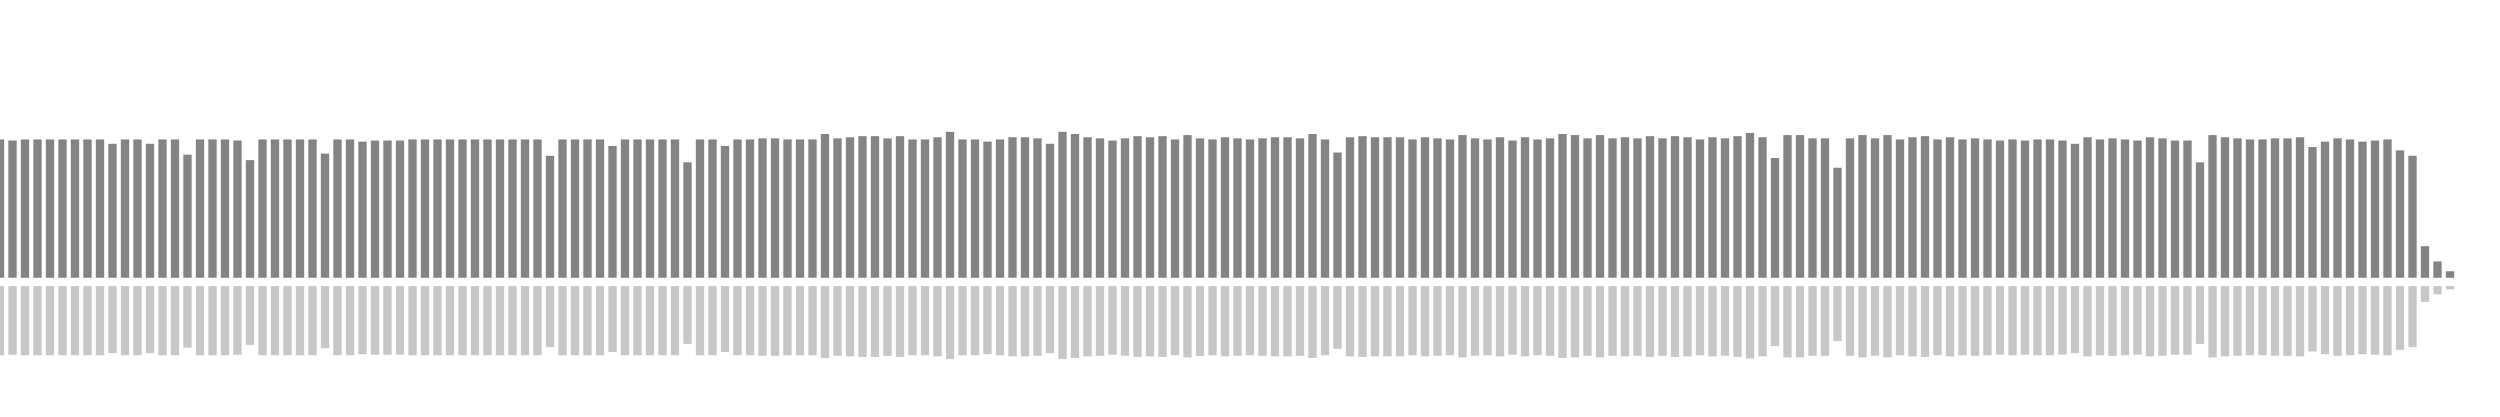 <?xml version="1.0" encoding="UTF-8"?>
<svg version="1.1" width="600" height="100" xmlns="http://www.w3.org/2000/svg">
  <line x1="0" y1="66.667" x2="0" y2="33.464" stroke="#848484" stroke-width="2"/>
  <line x1="0" y1="68.667" x2="0" y2="85.268" stroke="#c7c7c7" stroke-width="2"/>
  <line x1="3" y1="66.667" x2="3" y2="33.725" stroke="#848484" stroke-width="2"/>
  <line x1="3" y1="68.667" x2="3" y2="85.137" stroke="#c7c7c7" stroke-width="2"/>
  <line x1="6" y1="66.667" x2="6" y2="33.464" stroke="#848484" stroke-width="2"/>
  <line x1="6" y1="68.667" x2="6" y2="85.268" stroke="#c7c7c7" stroke-width="2"/>
  <line x1="9" y1="66.667" x2="9" y2="33.464" stroke="#848484" stroke-width="2"/>
  <line x1="9" y1="68.667" x2="9" y2="85.268" stroke="#c7c7c7" stroke-width="2"/>
  <line x1="12" y1="66.667" x2="12" y2="33.464" stroke="#848484" stroke-width="2"/>
  <line x1="12" y1="68.667" x2="12" y2="85.268" stroke="#c7c7c7" stroke-width="2"/>
  <line x1="15" y1="66.667" x2="15" y2="33.464" stroke="#848484" stroke-width="2"/>
  <line x1="15" y1="68.667" x2="15" y2="85.268" stroke="#c7c7c7" stroke-width="2"/>
  <line x1="18" y1="66.667" x2="18" y2="33.464" stroke="#848484" stroke-width="2"/>
  <line x1="18" y1="68.667" x2="18" y2="85.268" stroke="#c7c7c7" stroke-width="2"/>
  <line x1="21" y1="66.667" x2="21" y2="33.464" stroke="#848484" stroke-width="2"/>
  <line x1="21" y1="68.667" x2="21" y2="85.268" stroke="#c7c7c7" stroke-width="2"/>
  <line x1="24" y1="66.667" x2="24" y2="33.464" stroke="#848484" stroke-width="2"/>
  <line x1="24" y1="68.667" x2="24" y2="85.268" stroke="#c7c7c7" stroke-width="2"/>
  <line x1="27" y1="66.667" x2="27" y2="34.51" stroke="#848484" stroke-width="2"/>
  <line x1="27" y1="68.667" x2="27" y2="84.745" stroke="#c7c7c7" stroke-width="2"/>
  <line x1="30" y1="66.667" x2="30" y2="33.464" stroke="#848484" stroke-width="2"/>
  <line x1="30" y1="68.667" x2="30" y2="85.268" stroke="#c7c7c7" stroke-width="2"/>
  <line x1="33" y1="66.667" x2="33" y2="33.464" stroke="#848484" stroke-width="2"/>
  <line x1="33" y1="68.667" x2="33" y2="85.268" stroke="#c7c7c7" stroke-width="2"/>
  <line x1="36" y1="66.667" x2="36" y2="34.51" stroke="#848484" stroke-width="2"/>
  <line x1="36" y1="68.667" x2="36" y2="84.745" stroke="#c7c7c7" stroke-width="2"/>
  <line x1="39" y1="66.667" x2="39" y2="33.464" stroke="#848484" stroke-width="2"/>
  <line x1="39" y1="68.667" x2="39" y2="85.268" stroke="#c7c7c7" stroke-width="2"/>
  <line x1="42" y1="66.667" x2="42" y2="33.464" stroke="#848484" stroke-width="2"/>
  <line x1="42" y1="68.667" x2="42" y2="85.268" stroke="#c7c7c7" stroke-width="2"/>
  <line x1="45" y1="66.667" x2="45" y2="37.124" stroke="#848484" stroke-width="2"/>
  <line x1="45" y1="68.667" x2="45" y2="83.438" stroke="#c7c7c7" stroke-width="2"/>
  <line x1="48" y1="66.667" x2="48" y2="33.464" stroke="#848484" stroke-width="2"/>
  <line x1="48" y1="68.667" x2="48" y2="85.268" stroke="#c7c7c7" stroke-width="2"/>
  <line x1="51" y1="66.667" x2="51" y2="33.464" stroke="#848484" stroke-width="2"/>
  <line x1="51" y1="68.667" x2="51" y2="85.268" stroke="#c7c7c7" stroke-width="2"/>
  <line x1="54" y1="66.667" x2="54" y2="33.464" stroke="#848484" stroke-width="2"/>
  <line x1="54" y1="68.667" x2="54" y2="85.268" stroke="#c7c7c7" stroke-width="2"/>
  <line x1="57" y1="66.667" x2="57" y2="33.725" stroke="#848484" stroke-width="2"/>
  <line x1="57" y1="68.667" x2="57" y2="85.137" stroke="#c7c7c7" stroke-width="2"/>
  <line x1="60" y1="66.667" x2="60" y2="38.431" stroke="#848484" stroke-width="2"/>
  <line x1="60" y1="68.667" x2="60" y2="82.784" stroke="#c7c7c7" stroke-width="2"/>
  <line x1="63" y1="66.667" x2="63" y2="33.464" stroke="#848484" stroke-width="2"/>
  <line x1="63" y1="68.667" x2="63" y2="85.268" stroke="#c7c7c7" stroke-width="2"/>
  <line x1="66" y1="66.667" x2="66" y2="33.464" stroke="#848484" stroke-width="2"/>
  <line x1="66" y1="68.667" x2="66" y2="85.268" stroke="#c7c7c7" stroke-width="2"/>
  <line x1="69" y1="66.667" x2="69" y2="33.464" stroke="#848484" stroke-width="2"/>
  <line x1="69" y1="68.667" x2="69" y2="85.268" stroke="#c7c7c7" stroke-width="2"/>
  <line x1="72" y1="66.667" x2="72" y2="33.464" stroke="#848484" stroke-width="2"/>
  <line x1="72" y1="68.667" x2="72" y2="85.268" stroke="#c7c7c7" stroke-width="2"/>
  <line x1="75" y1="66.667" x2="75" y2="33.464" stroke="#848484" stroke-width="2"/>
  <line x1="75" y1="68.667" x2="75" y2="85.268" stroke="#c7c7c7" stroke-width="2"/>
  <line x1="78" y1="66.667" x2="78" y2="36.863" stroke="#848484" stroke-width="2"/>
  <line x1="78" y1="68.667" x2="78" y2="83.569" stroke="#c7c7c7" stroke-width="2"/>
  <line x1="81" y1="66.667" x2="81" y2="33.464" stroke="#848484" stroke-width="2"/>
  <line x1="81" y1="68.667" x2="81" y2="85.268" stroke="#c7c7c7" stroke-width="2"/>
  <line x1="84" y1="66.667" x2="84" y2="33.464" stroke="#848484" stroke-width="2"/>
  <line x1="84" y1="68.667" x2="84" y2="85.268" stroke="#c7c7c7" stroke-width="2"/>
  <line x1="87" y1="66.667" x2="87" y2="33.987" stroke="#848484" stroke-width="2"/>
  <line x1="87" y1="68.667" x2="87" y2="85.007" stroke="#c7c7c7" stroke-width="2"/>
  <line x1="90" y1="66.667" x2="90" y2="33.725" stroke="#848484" stroke-width="2"/>
  <line x1="90" y1="68.667" x2="90" y2="85.137" stroke="#c7c7c7" stroke-width="2"/>
  <line x1="93" y1="66.667" x2="93" y2="33.725" stroke="#848484" stroke-width="2"/>
  <line x1="93" y1="68.667" x2="93" y2="85.137" stroke="#c7c7c7" stroke-width="2"/>
  <line x1="96" y1="66.667" x2="96" y2="33.725" stroke="#848484" stroke-width="2"/>
  <line x1="96" y1="68.667" x2="96" y2="85.137" stroke="#c7c7c7" stroke-width="2"/>
  <line x1="99" y1="66.667" x2="99" y2="33.464" stroke="#848484" stroke-width="2"/>
  <line x1="99" y1="68.667" x2="99" y2="85.268" stroke="#c7c7c7" stroke-width="2"/>
  <line x1="102" y1="66.667" x2="102" y2="33.464" stroke="#848484" stroke-width="2"/>
  <line x1="102" y1="68.667" x2="102" y2="85.268" stroke="#c7c7c7" stroke-width="2"/>
  <line x1="105" y1="66.667" x2="105" y2="33.464" stroke="#848484" stroke-width="2"/>
  <line x1="105" y1="68.667" x2="105" y2="85.268" stroke="#c7c7c7" stroke-width="2"/>
  <line x1="108" y1="66.667" x2="108" y2="33.464" stroke="#848484" stroke-width="2"/>
  <line x1="108" y1="68.667" x2="108" y2="85.268" stroke="#c7c7c7" stroke-width="2"/>
  <line x1="111" y1="66.667" x2="111" y2="33.464" stroke="#848484" stroke-width="2"/>
  <line x1="111" y1="68.667" x2="111" y2="85.268" stroke="#c7c7c7" stroke-width="2"/>
  <line x1="114" y1="66.667" x2="114" y2="33.464" stroke="#848484" stroke-width="2"/>
  <line x1="114" y1="68.667" x2="114" y2="85.268" stroke="#c7c7c7" stroke-width="2"/>
  <line x1="117" y1="66.667" x2="117" y2="33.464" stroke="#848484" stroke-width="2"/>
  <line x1="117" y1="68.667" x2="117" y2="85.268" stroke="#c7c7c7" stroke-width="2"/>
  <line x1="120" y1="66.667" x2="120" y2="33.464" stroke="#848484" stroke-width="2"/>
  <line x1="120" y1="68.667" x2="120" y2="85.268" stroke="#c7c7c7" stroke-width="2"/>
  <line x1="123" y1="66.667" x2="123" y2="33.464" stroke="#848484" stroke-width="2"/>
  <line x1="123" y1="68.667" x2="123" y2="85.268" stroke="#c7c7c7" stroke-width="2"/>
  <line x1="126" y1="66.667" x2="126" y2="33.464" stroke="#848484" stroke-width="2"/>
  <line x1="126" y1="68.667" x2="126" y2="85.268" stroke="#c7c7c7" stroke-width="2"/>
  <line x1="129" y1="66.667" x2="129" y2="33.464" stroke="#848484" stroke-width="2"/>
  <line x1="129" y1="68.667" x2="129" y2="85.268" stroke="#c7c7c7" stroke-width="2"/>
  <line x1="132" y1="66.667" x2="132" y2="37.386" stroke="#848484" stroke-width="2"/>
  <line x1="132" y1="68.667" x2="132" y2="83.307" stroke="#c7c7c7" stroke-width="2"/>
  <line x1="135" y1="66.667" x2="135" y2="33.464" stroke="#848484" stroke-width="2"/>
  <line x1="135" y1="68.667" x2="135" y2="85.268" stroke="#c7c7c7" stroke-width="2"/>
  <line x1="138" y1="66.667" x2="138" y2="33.464" stroke="#848484" stroke-width="2"/>
  <line x1="138" y1="68.667" x2="138" y2="85.268" stroke="#c7c7c7" stroke-width="2"/>
  <line x1="141" y1="66.667" x2="141" y2="33.464" stroke="#848484" stroke-width="2"/>
  <line x1="141" y1="68.667" x2="141" y2="85.268" stroke="#c7c7c7" stroke-width="2"/>
  <line x1="144" y1="66.667" x2="144" y2="33.464" stroke="#848484" stroke-width="2"/>
  <line x1="144" y1="68.667" x2="144" y2="85.268" stroke="#c7c7c7" stroke-width="2"/>
  <line x1="147" y1="66.667" x2="147" y2="35.033" stroke="#848484" stroke-width="2"/>
  <line x1="147" y1="68.667" x2="147" y2="84.484" stroke="#c7c7c7" stroke-width="2"/>
  <line x1="150" y1="66.667" x2="150" y2="33.464" stroke="#848484" stroke-width="2"/>
  <line x1="150" y1="68.667" x2="150" y2="85.268" stroke="#c7c7c7" stroke-width="2"/>
  <line x1="153" y1="66.667" x2="153" y2="33.464" stroke="#848484" stroke-width="2"/>
  <line x1="153" y1="68.667" x2="153" y2="85.268" stroke="#c7c7c7" stroke-width="2"/>
  <line x1="156" y1="66.667" x2="156" y2="33.464" stroke="#848484" stroke-width="2"/>
  <line x1="156" y1="68.667" x2="156" y2="85.268" stroke="#c7c7c7" stroke-width="2"/>
  <line x1="159" y1="66.667" x2="159" y2="33.464" stroke="#848484" stroke-width="2"/>
  <line x1="159" y1="68.667" x2="159" y2="85.268" stroke="#c7c7c7" stroke-width="2"/>
  <line x1="162" y1="66.667" x2="162" y2="33.464" stroke="#848484" stroke-width="2"/>
  <line x1="162" y1="68.667" x2="162" y2="85.268" stroke="#c7c7c7" stroke-width="2"/>
  <line x1="165" y1="66.667" x2="165" y2="38.954" stroke="#848484" stroke-width="2"/>
  <line x1="165" y1="68.667" x2="165" y2="82.523" stroke="#c7c7c7" stroke-width="2"/>
  <line x1="168" y1="66.667" x2="168" y2="33.464" stroke="#848484" stroke-width="2"/>
  <line x1="168" y1="68.667" x2="168" y2="85.268" stroke="#c7c7c7" stroke-width="2"/>
  <line x1="171" y1="66.667" x2="171" y2="33.464" stroke="#848484" stroke-width="2"/>
  <line x1="171" y1="68.667" x2="171" y2="85.268" stroke="#c7c7c7" stroke-width="2"/>
  <line x1="174" y1="66.667" x2="174" y2="35.033" stroke="#848484" stroke-width="2"/>
  <line x1="174" y1="68.667" x2="174" y2="84.484" stroke="#c7c7c7" stroke-width="2"/>
  <line x1="177" y1="66.667" x2="177" y2="33.464" stroke="#848484" stroke-width="2"/>
  <line x1="177" y1="68.667" x2="177" y2="85.268" stroke="#c7c7c7" stroke-width="2"/>
  <line x1="180" y1="66.667" x2="180" y2="33.464" stroke="#848484" stroke-width="2"/>
  <line x1="180" y1="68.667" x2="180" y2="85.268" stroke="#c7c7c7" stroke-width="2"/>
  <line x1="183" y1="66.667" x2="183" y2="33.203" stroke="#848484" stroke-width="2"/>
  <line x1="183" y1="68.667" x2="183" y2="85.399" stroke="#c7c7c7" stroke-width="2"/>
  <line x1="186" y1="66.667" x2="186" y2="33.203" stroke="#848484" stroke-width="2"/>
  <line x1="186" y1="68.667" x2="186" y2="85.399" stroke="#c7c7c7" stroke-width="2"/>
  <line x1="189" y1="66.667" x2="189" y2="33.464" stroke="#848484" stroke-width="2"/>
  <line x1="189" y1="68.667" x2="189" y2="85.268" stroke="#c7c7c7" stroke-width="2"/>
  <line x1="192" y1="66.667" x2="192" y2="33.464" stroke="#848484" stroke-width="2"/>
  <line x1="192" y1="68.667" x2="192" y2="85.268" stroke="#c7c7c7" stroke-width="2"/>
  <line x1="195" y1="66.667" x2="195" y2="33.464" stroke="#848484" stroke-width="2"/>
  <line x1="195" y1="68.667" x2="195" y2="85.268" stroke="#c7c7c7" stroke-width="2"/>
  <line x1="198" y1="66.667" x2="198" y2="32.157" stroke="#848484" stroke-width="2"/>
  <line x1="198" y1="68.667" x2="198" y2="85.922" stroke="#c7c7c7" stroke-width="2"/>
  <line x1="201" y1="66.667" x2="201" y2="33.203" stroke="#848484" stroke-width="2"/>
  <line x1="201" y1="68.667" x2="201" y2="85.399" stroke="#c7c7c7" stroke-width="2"/>
  <line x1="204" y1="66.667" x2="204" y2="32.941" stroke="#848484" stroke-width="2"/>
  <line x1="204" y1="68.667" x2="204" y2="85.529" stroke="#c7c7c7" stroke-width="2"/>
  <line x1="207" y1="66.667" x2="207" y2="32.68" stroke="#848484" stroke-width="2"/>
  <line x1="207" y1="68.667" x2="207" y2="85.66" stroke="#c7c7c7" stroke-width="2"/>
  <line x1="210" y1="66.667" x2="210" y2="32.68" stroke="#848484" stroke-width="2"/>
  <line x1="210" y1="68.667" x2="210" y2="85.66" stroke="#c7c7c7" stroke-width="2"/>
  <line x1="213" y1="66.667" x2="213" y2="33.203" stroke="#848484" stroke-width="2"/>
  <line x1="213" y1="68.667" x2="213" y2="85.399" stroke="#c7c7c7" stroke-width="2"/>
  <line x1="216" y1="66.667" x2="216" y2="32.68" stroke="#848484" stroke-width="2"/>
  <line x1="216" y1="68.667" x2="216" y2="85.66" stroke="#c7c7c7" stroke-width="2"/>
  <line x1="219" y1="66.667" x2="219" y2="33.464" stroke="#848484" stroke-width="2"/>
  <line x1="219" y1="68.667" x2="219" y2="85.268" stroke="#c7c7c7" stroke-width="2"/>
  <line x1="222" y1="66.667" x2="222" y2="33.464" stroke="#848484" stroke-width="2"/>
  <line x1="222" y1="68.667" x2="222" y2="85.268" stroke="#c7c7c7" stroke-width="2"/>
  <line x1="225" y1="66.667" x2="225" y2="32.941" stroke="#848484" stroke-width="2"/>
  <line x1="225" y1="68.667" x2="225" y2="85.529" stroke="#c7c7c7" stroke-width="2"/>
  <line x1="228" y1="66.667" x2="228" y2="31.634" stroke="#848484" stroke-width="2"/>
  <line x1="228" y1="68.667" x2="228" y2="86.183" stroke="#c7c7c7" stroke-width="2"/>
  <line x1="231" y1="66.667" x2="231" y2="33.464" stroke="#848484" stroke-width="2"/>
  <line x1="231" y1="68.667" x2="231" y2="85.268" stroke="#c7c7c7" stroke-width="2"/>
  <line x1="234" y1="66.667" x2="234" y2="33.464" stroke="#848484" stroke-width="2"/>
  <line x1="234" y1="68.667" x2="234" y2="85.268" stroke="#c7c7c7" stroke-width="2"/>
  <line x1="237" y1="66.667" x2="237" y2="33.987" stroke="#848484" stroke-width="2"/>
  <line x1="237" y1="68.667" x2="237" y2="85.007" stroke="#c7c7c7" stroke-width="2"/>
  <line x1="240" y1="66.667" x2="240" y2="33.464" stroke="#848484" stroke-width="2"/>
  <line x1="240" y1="68.667" x2="240" y2="85.268" stroke="#c7c7c7" stroke-width="2"/>
  <line x1="243" y1="66.667" x2="243" y2="32.941" stroke="#848484" stroke-width="2"/>
  <line x1="243" y1="68.667" x2="243" y2="85.529" stroke="#c7c7c7" stroke-width="2"/>
  <line x1="246" y1="66.667" x2="246" y2="32.941" stroke="#848484" stroke-width="2"/>
  <line x1="246" y1="68.667" x2="246" y2="85.529" stroke="#c7c7c7" stroke-width="2"/>
  <line x1="249" y1="66.667" x2="249" y2="33.203" stroke="#848484" stroke-width="2"/>
  <line x1="249" y1="68.667" x2="249" y2="85.399" stroke="#c7c7c7" stroke-width="2"/>
  <line x1="252" y1="66.667" x2="252" y2="34.51" stroke="#848484" stroke-width="2"/>
  <line x1="252" y1="68.667" x2="252" y2="84.745" stroke="#c7c7c7" stroke-width="2"/>
  <line x1="255" y1="66.667" x2="255" y2="31.634" stroke="#848484" stroke-width="2"/>
  <line x1="255" y1="68.667" x2="255" y2="86.183" stroke="#c7c7c7" stroke-width="2"/>
  <line x1="258" y1="66.667" x2="258" y2="32.157" stroke="#848484" stroke-width="2"/>
  <line x1="258" y1="68.667" x2="258" y2="85.922" stroke="#c7c7c7" stroke-width="2"/>
  <line x1="261" y1="66.667" x2="261" y2="32.941" stroke="#848484" stroke-width="2"/>
  <line x1="261" y1="68.667" x2="261" y2="85.529" stroke="#c7c7c7" stroke-width="2"/>
  <line x1="264" y1="66.667" x2="264" y2="33.203" stroke="#848484" stroke-width="2"/>
  <line x1="264" y1="68.667" x2="264" y2="85.399" stroke="#c7c7c7" stroke-width="2"/>
  <line x1="267" y1="66.667" x2="267" y2="33.725" stroke="#848484" stroke-width="2"/>
  <line x1="267" y1="68.667" x2="267" y2="85.137" stroke="#c7c7c7" stroke-width="2"/>
  <line x1="270" y1="66.667" x2="270" y2="33.203" stroke="#848484" stroke-width="2"/>
  <line x1="270" y1="68.667" x2="270" y2="85.399" stroke="#c7c7c7" stroke-width="2"/>
  <line x1="273" y1="66.667" x2="273" y2="32.68" stroke="#848484" stroke-width="2"/>
  <line x1="273" y1="68.667" x2="273" y2="85.66" stroke="#c7c7c7" stroke-width="2"/>
  <line x1="276" y1="66.667" x2="276" y2="32.941" stroke="#848484" stroke-width="2"/>
  <line x1="276" y1="68.667" x2="276" y2="85.529" stroke="#c7c7c7" stroke-width="2"/>
  <line x1="279" y1="66.667" x2="279" y2="32.68" stroke="#848484" stroke-width="2"/>
  <line x1="279" y1="68.667" x2="279" y2="85.66" stroke="#c7c7c7" stroke-width="2"/>
  <line x1="282" y1="66.667" x2="282" y2="33.464" stroke="#848484" stroke-width="2"/>
  <line x1="282" y1="68.667" x2="282" y2="85.268" stroke="#c7c7c7" stroke-width="2"/>
  <line x1="285" y1="66.667" x2="285" y2="32.418" stroke="#848484" stroke-width="2"/>
  <line x1="285" y1="68.667" x2="285" y2="85.791" stroke="#c7c7c7" stroke-width="2"/>
  <line x1="288" y1="66.667" x2="288" y2="33.203" stroke="#848484" stroke-width="2"/>
  <line x1="288" y1="68.667" x2="288" y2="85.399" stroke="#c7c7c7" stroke-width="2"/>
  <line x1="291" y1="66.667" x2="291" y2="33.464" stroke="#848484" stroke-width="2"/>
  <line x1="291" y1="68.667" x2="291" y2="85.268" stroke="#c7c7c7" stroke-width="2"/>
  <line x1="294" y1="66.667" x2="294" y2="32.941" stroke="#848484" stroke-width="2"/>
  <line x1="294" y1="68.667" x2="294" y2="85.529" stroke="#c7c7c7" stroke-width="2"/>
  <line x1="297" y1="66.667" x2="297" y2="33.203" stroke="#848484" stroke-width="2"/>
  <line x1="297" y1="68.667" x2="297" y2="85.399" stroke="#c7c7c7" stroke-width="2"/>
  <line x1="300" y1="66.667" x2="300" y2="33.464" stroke="#848484" stroke-width="2"/>
  <line x1="300" y1="68.667" x2="300" y2="85.268" stroke="#c7c7c7" stroke-width="2"/>
  <line x1="303" y1="66.667" x2="303" y2="33.203" stroke="#848484" stroke-width="2"/>
  <line x1="303" y1="68.667" x2="303" y2="85.399" stroke="#c7c7c7" stroke-width="2"/>
  <line x1="306" y1="66.667" x2="306" y2="32.941" stroke="#848484" stroke-width="2"/>
  <line x1="306" y1="68.667" x2="306" y2="85.529" stroke="#c7c7c7" stroke-width="2"/>
  <line x1="309" y1="66.667" x2="309" y2="32.941" stroke="#848484" stroke-width="2"/>
  <line x1="309" y1="68.667" x2="309" y2="85.529" stroke="#c7c7c7" stroke-width="2"/>
  <line x1="312" y1="66.667" x2="312" y2="33.203" stroke="#848484" stroke-width="2"/>
  <line x1="312" y1="68.667" x2="312" y2="85.399" stroke="#c7c7c7" stroke-width="2"/>
  <line x1="315" y1="66.667" x2="315" y2="32.157" stroke="#848484" stroke-width="2"/>
  <line x1="315" y1="68.667" x2="315" y2="85.922" stroke="#c7c7c7" stroke-width="2"/>
  <line x1="318" y1="66.667" x2="318" y2="33.464" stroke="#848484" stroke-width="2"/>
  <line x1="318" y1="68.667" x2="318" y2="85.268" stroke="#c7c7c7" stroke-width="2"/>
  <line x1="321" y1="66.667" x2="321" y2="36.601" stroke="#848484" stroke-width="2"/>
  <line x1="321" y1="68.667" x2="321" y2="83.699" stroke="#c7c7c7" stroke-width="2"/>
  <line x1="324" y1="66.667" x2="324" y2="32.941" stroke="#848484" stroke-width="2"/>
  <line x1="324" y1="68.667" x2="324" y2="85.529" stroke="#c7c7c7" stroke-width="2"/>
  <line x1="327" y1="66.667" x2="327" y2="32.68" stroke="#848484" stroke-width="2"/>
  <line x1="327" y1="68.667" x2="327" y2="85.66" stroke="#c7c7c7" stroke-width="2"/>
  <line x1="330" y1="66.667" x2="330" y2="32.941" stroke="#848484" stroke-width="2"/>
  <line x1="330" y1="68.667" x2="330" y2="85.529" stroke="#c7c7c7" stroke-width="2"/>
  <line x1="333" y1="66.667" x2="333" y2="32.941" stroke="#848484" stroke-width="2"/>
  <line x1="333" y1="68.667" x2="333" y2="85.529" stroke="#c7c7c7" stroke-width="2"/>
  <line x1="336" y1="66.667" x2="336" y2="32.941" stroke="#848484" stroke-width="2"/>
  <line x1="336" y1="68.667" x2="336" y2="85.529" stroke="#c7c7c7" stroke-width="2"/>
  <line x1="339" y1="66.667" x2="339" y2="33.464" stroke="#848484" stroke-width="2"/>
  <line x1="339" y1="68.667" x2="339" y2="85.268" stroke="#c7c7c7" stroke-width="2"/>
  <line x1="342" y1="66.667" x2="342" y2="32.941" stroke="#848484" stroke-width="2"/>
  <line x1="342" y1="68.667" x2="342" y2="85.529" stroke="#c7c7c7" stroke-width="2"/>
  <line x1="345" y1="66.667" x2="345" y2="33.203" stroke="#848484" stroke-width="2"/>
  <line x1="345" y1="68.667" x2="345" y2="85.399" stroke="#c7c7c7" stroke-width="2"/>
  <line x1="348" y1="66.667" x2="348" y2="33.464" stroke="#848484" stroke-width="2"/>
  <line x1="348" y1="68.667" x2="348" y2="85.268" stroke="#c7c7c7" stroke-width="2"/>
  <line x1="351" y1="66.667" x2="351" y2="32.418" stroke="#848484" stroke-width="2"/>
  <line x1="351" y1="68.667" x2="351" y2="85.791" stroke="#c7c7c7" stroke-width="2"/>
  <line x1="354" y1="66.667" x2="354" y2="33.203" stroke="#848484" stroke-width="2"/>
  <line x1="354" y1="68.667" x2="354" y2="85.399" stroke="#c7c7c7" stroke-width="2"/>
  <line x1="357" y1="66.667" x2="357" y2="33.464" stroke="#848484" stroke-width="2"/>
  <line x1="357" y1="68.667" x2="357" y2="85.268" stroke="#c7c7c7" stroke-width="2"/>
  <line x1="360" y1="66.667" x2="360" y2="32.941" stroke="#848484" stroke-width="2"/>
  <line x1="360" y1="68.667" x2="360" y2="85.529" stroke="#c7c7c7" stroke-width="2"/>
  <line x1="363" y1="66.667" x2="363" y2="33.725" stroke="#848484" stroke-width="2"/>
  <line x1="363" y1="68.667" x2="363" y2="85.137" stroke="#c7c7c7" stroke-width="2"/>
  <line x1="366" y1="66.667" x2="366" y2="32.941" stroke="#848484" stroke-width="2"/>
  <line x1="366" y1="68.667" x2="366" y2="85.529" stroke="#c7c7c7" stroke-width="2"/>
  <line x1="369" y1="66.667" x2="369" y2="33.464" stroke="#848484" stroke-width="2"/>
  <line x1="369" y1="68.667" x2="369" y2="85.268" stroke="#c7c7c7" stroke-width="2"/>
  <line x1="372" y1="66.667" x2="372" y2="33.203" stroke="#848484" stroke-width="2"/>
  <line x1="372" y1="68.667" x2="372" y2="85.399" stroke="#c7c7c7" stroke-width="2"/>
  <line x1="375" y1="66.667" x2="375" y2="32.157" stroke="#848484" stroke-width="2"/>
  <line x1="375" y1="68.667" x2="375" y2="85.922" stroke="#c7c7c7" stroke-width="2"/>
  <line x1="378" y1="66.667" x2="378" y2="32.418" stroke="#848484" stroke-width="2"/>
  <line x1="378" y1="68.667" x2="378" y2="85.791" stroke="#c7c7c7" stroke-width="2"/>
  <line x1="381" y1="66.667" x2="381" y2="33.203" stroke="#848484" stroke-width="2"/>
  <line x1="381" y1="68.667" x2="381" y2="85.399" stroke="#c7c7c7" stroke-width="2"/>
  <line x1="384" y1="66.667" x2="384" y2="32.418" stroke="#848484" stroke-width="2"/>
  <line x1="384" y1="68.667" x2="384" y2="85.791" stroke="#c7c7c7" stroke-width="2"/>
  <line x1="387" y1="66.667" x2="387" y2="33.203" stroke="#848484" stroke-width="2"/>
  <line x1="387" y1="68.667" x2="387" y2="85.399" stroke="#c7c7c7" stroke-width="2"/>
  <line x1="390" y1="66.667" x2="390" y2="32.941" stroke="#848484" stroke-width="2"/>
  <line x1="390" y1="68.667" x2="390" y2="85.529" stroke="#c7c7c7" stroke-width="2"/>
  <line x1="393" y1="66.667" x2="393" y2="33.203" stroke="#848484" stroke-width="2"/>
  <line x1="393" y1="68.667" x2="393" y2="85.399" stroke="#c7c7c7" stroke-width="2"/>
  <line x1="396" y1="66.667" x2="396" y2="32.68" stroke="#848484" stroke-width="2"/>
  <line x1="396" y1="68.667" x2="396" y2="85.66" stroke="#c7c7c7" stroke-width="2"/>
  <line x1="399" y1="66.667" x2="399" y2="33.203" stroke="#848484" stroke-width="2"/>
  <line x1="399" y1="68.667" x2="399" y2="85.399" stroke="#c7c7c7" stroke-width="2"/>
  <line x1="402" y1="66.667" x2="402" y2="32.68" stroke="#848484" stroke-width="2"/>
  <line x1="402" y1="68.667" x2="402" y2="85.66" stroke="#c7c7c7" stroke-width="2"/>
  <line x1="405" y1="66.667" x2="405" y2="32.941" stroke="#848484" stroke-width="2"/>
  <line x1="405" y1="68.667" x2="405" y2="85.529" stroke="#c7c7c7" stroke-width="2"/>
  <line x1="408" y1="66.667" x2="408" y2="33.464" stroke="#848484" stroke-width="2"/>
  <line x1="408" y1="68.667" x2="408" y2="85.268" stroke="#c7c7c7" stroke-width="2"/>
  <line x1="411" y1="66.667" x2="411" y2="32.941" stroke="#848484" stroke-width="2"/>
  <line x1="411" y1="68.667" x2="411" y2="85.529" stroke="#c7c7c7" stroke-width="2"/>
  <line x1="414" y1="66.667" x2="414" y2="33.203" stroke="#848484" stroke-width="2"/>
  <line x1="414" y1="68.667" x2="414" y2="85.399" stroke="#c7c7c7" stroke-width="2"/>
  <line x1="417" y1="66.667" x2="417" y2="32.68" stroke="#848484" stroke-width="2"/>
  <line x1="417" y1="68.667" x2="417" y2="85.66" stroke="#c7c7c7" stroke-width="2"/>
  <line x1="420" y1="66.667" x2="420" y2="31.895" stroke="#848484" stroke-width="2"/>
  <line x1="420" y1="68.667" x2="420" y2="86.052" stroke="#c7c7c7" stroke-width="2"/>
  <line x1="423" y1="66.667" x2="423" y2="32.941" stroke="#848484" stroke-width="2"/>
  <line x1="423" y1="68.667" x2="423" y2="85.529" stroke="#c7c7c7" stroke-width="2"/>
  <line x1="426" y1="66.667" x2="426" y2="37.908" stroke="#848484" stroke-width="2"/>
  <line x1="426" y1="68.667" x2="426" y2="83.046" stroke="#c7c7c7" stroke-width="2"/>
  <line x1="429" y1="66.667" x2="429" y2="32.418" stroke="#848484" stroke-width="2"/>
  <line x1="429" y1="68.667" x2="429" y2="85.791" stroke="#c7c7c7" stroke-width="2"/>
  <line x1="432" y1="66.667" x2="432" y2="32.418" stroke="#848484" stroke-width="2"/>
  <line x1="432" y1="68.667" x2="432" y2="85.791" stroke="#c7c7c7" stroke-width="2"/>
  <line x1="435" y1="66.667" x2="435" y2="33.203" stroke="#848484" stroke-width="2"/>
  <line x1="435" y1="68.667" x2="435" y2="85.399" stroke="#c7c7c7" stroke-width="2"/>
  <line x1="438" y1="66.667" x2="438" y2="33.203" stroke="#848484" stroke-width="2"/>
  <line x1="438" y1="68.667" x2="438" y2="85.399" stroke="#c7c7c7" stroke-width="2"/>
  <line x1="441" y1="66.667" x2="441" y2="40.261" stroke="#848484" stroke-width="2"/>
  <line x1="441" y1="68.667" x2="441" y2="81.869" stroke="#c7c7c7" stroke-width="2"/>
  <line x1="444" y1="66.667" x2="444" y2="33.203" stroke="#848484" stroke-width="2"/>
  <line x1="444" y1="68.667" x2="444" y2="85.399" stroke="#c7c7c7" stroke-width="2"/>
  <line x1="447" y1="66.667" x2="447" y2="32.418" stroke="#848484" stroke-width="2"/>
  <line x1="447" y1="68.667" x2="447" y2="85.791" stroke="#c7c7c7" stroke-width="2"/>
  <line x1="450" y1="66.667" x2="450" y2="33.203" stroke="#848484" stroke-width="2"/>
  <line x1="450" y1="68.667" x2="450" y2="85.399" stroke="#c7c7c7" stroke-width="2"/>
  <line x1="453" y1="66.667" x2="453" y2="32.418" stroke="#848484" stroke-width="2"/>
  <line x1="453" y1="68.667" x2="453" y2="85.791" stroke="#c7c7c7" stroke-width="2"/>
  <line x1="456" y1="66.667" x2="456" y2="33.464" stroke="#848484" stroke-width="2"/>
  <line x1="456" y1="68.667" x2="456" y2="85.268" stroke="#c7c7c7" stroke-width="2"/>
  <line x1="459" y1="66.667" x2="459" y2="32.941" stroke="#848484" stroke-width="2"/>
  <line x1="459" y1="68.667" x2="459" y2="85.529" stroke="#c7c7c7" stroke-width="2"/>
  <line x1="462" y1="66.667" x2="462" y2="32.68" stroke="#848484" stroke-width="2"/>
  <line x1="462" y1="68.667" x2="462" y2="85.66" stroke="#c7c7c7" stroke-width="2"/>
  <line x1="465" y1="66.667" x2="465" y2="33.464" stroke="#848484" stroke-width="2"/>
  <line x1="465" y1="68.667" x2="465" y2="85.268" stroke="#c7c7c7" stroke-width="2"/>
  <line x1="468" y1="66.667" x2="468" y2="32.941" stroke="#848484" stroke-width="2"/>
  <line x1="468" y1="68.667" x2="468" y2="85.529" stroke="#c7c7c7" stroke-width="2"/>
  <line x1="471" y1="66.667" x2="471" y2="33.464" stroke="#848484" stroke-width="2"/>
  <line x1="471" y1="68.667" x2="471" y2="85.268" stroke="#c7c7c7" stroke-width="2"/>
  <line x1="474" y1="66.667" x2="474" y2="33.203" stroke="#848484" stroke-width="2"/>
  <line x1="474" y1="68.667" x2="474" y2="85.399" stroke="#c7c7c7" stroke-width="2"/>
  <line x1="477" y1="66.667" x2="477" y2="33.464" stroke="#848484" stroke-width="2"/>
  <line x1="477" y1="68.667" x2="477" y2="85.268" stroke="#c7c7c7" stroke-width="2"/>
  <line x1="480" y1="66.667" x2="480" y2="33.725" stroke="#848484" stroke-width="2"/>
  <line x1="480" y1="68.667" x2="480" y2="85.137" stroke="#c7c7c7" stroke-width="2"/>
  <line x1="483" y1="66.667" x2="483" y2="33.464" stroke="#848484" stroke-width="2"/>
  <line x1="483" y1="68.667" x2="483" y2="85.268" stroke="#c7c7c7" stroke-width="2"/>
  <line x1="486" y1="66.667" x2="486" y2="33.725" stroke="#848484" stroke-width="2"/>
  <line x1="486" y1="68.667" x2="486" y2="85.137" stroke="#c7c7c7" stroke-width="2"/>
  <line x1="489" y1="66.667" x2="489" y2="33.464" stroke="#848484" stroke-width="2"/>
  <line x1="489" y1="68.667" x2="489" y2="85.268" stroke="#c7c7c7" stroke-width="2"/>
  <line x1="492" y1="66.667" x2="492" y2="33.464" stroke="#848484" stroke-width="2"/>
  <line x1="492" y1="68.667" x2="492" y2="85.268" stroke="#c7c7c7" stroke-width="2"/>
  <line x1="495" y1="66.667" x2="495" y2="33.725" stroke="#848484" stroke-width="2"/>
  <line x1="495" y1="68.667" x2="495" y2="85.137" stroke="#c7c7c7" stroke-width="2"/>
  <line x1="498" y1="66.667" x2="498" y2="34.51" stroke="#848484" stroke-width="2"/>
  <line x1="498" y1="68.667" x2="498" y2="84.745" stroke="#c7c7c7" stroke-width="2"/>
  <line x1="501" y1="66.667" x2="501" y2="32.941" stroke="#848484" stroke-width="2"/>
  <line x1="501" y1="68.667" x2="501" y2="85.529" stroke="#c7c7c7" stroke-width="2"/>
  <line x1="504" y1="66.667" x2="504" y2="33.464" stroke="#848484" stroke-width="2"/>
  <line x1="504" y1="68.667" x2="504" y2="85.268" stroke="#c7c7c7" stroke-width="2"/>
  <line x1="507" y1="66.667" x2="507" y2="33.203" stroke="#848484" stroke-width="2"/>
  <line x1="507" y1="68.667" x2="507" y2="85.399" stroke="#c7c7c7" stroke-width="2"/>
  <line x1="510" y1="66.667" x2="510" y2="33.464" stroke="#848484" stroke-width="2"/>
  <line x1="510" y1="68.667" x2="510" y2="85.268" stroke="#c7c7c7" stroke-width="2"/>
  <line x1="513" y1="66.667" x2="513" y2="33.725" stroke="#848484" stroke-width="2"/>
  <line x1="513" y1="68.667" x2="513" y2="85.137" stroke="#c7c7c7" stroke-width="2"/>
  <line x1="516" y1="66.667" x2="516" y2="32.941" stroke="#848484" stroke-width="2"/>
  <line x1="516" y1="68.667" x2="516" y2="85.529" stroke="#c7c7c7" stroke-width="2"/>
  <line x1="519" y1="66.667" x2="519" y2="33.203" stroke="#848484" stroke-width="2"/>
  <line x1="519" y1="68.667" x2="519" y2="85.399" stroke="#c7c7c7" stroke-width="2"/>
  <line x1="522" y1="66.667" x2="522" y2="33.725" stroke="#848484" stroke-width="2"/>
  <line x1="522" y1="68.667" x2="522" y2="85.137" stroke="#c7c7c7" stroke-width="2"/>
  <line x1="525" y1="66.667" x2="525" y2="33.725" stroke="#848484" stroke-width="2"/>
  <line x1="525" y1="68.667" x2="525" y2="85.137" stroke="#c7c7c7" stroke-width="2"/>
  <line x1="528" y1="66.667" x2="528" y2="38.954" stroke="#848484" stroke-width="2"/>
  <line x1="528" y1="68.667" x2="528" y2="82.523" stroke="#c7c7c7" stroke-width="2"/>
  <line x1="531" y1="66.667" x2="531" y2="32.418" stroke="#848484" stroke-width="2"/>
  <line x1="531" y1="68.667" x2="531" y2="85.791" stroke="#c7c7c7" stroke-width="2"/>
  <line x1="534" y1="66.667" x2="534" y2="32.941" stroke="#848484" stroke-width="2"/>
  <line x1="534" y1="68.667" x2="534" y2="85.529" stroke="#c7c7c7" stroke-width="2"/>
  <line x1="537" y1="66.667" x2="537" y2="33.203" stroke="#848484" stroke-width="2"/>
  <line x1="537" y1="68.667" x2="537" y2="85.399" stroke="#c7c7c7" stroke-width="2"/>
  <line x1="540" y1="66.667" x2="540" y2="33.464" stroke="#848484" stroke-width="2"/>
  <line x1="540" y1="68.667" x2="540" y2="85.268" stroke="#c7c7c7" stroke-width="2"/>
  <line x1="543" y1="66.667" x2="543" y2="33.464" stroke="#848484" stroke-width="2"/>
  <line x1="543" y1="68.667" x2="543" y2="85.268" stroke="#c7c7c7" stroke-width="2"/>
  <line x1="546" y1="66.667" x2="546" y2="33.203" stroke="#848484" stroke-width="2"/>
  <line x1="546" y1="68.667" x2="546" y2="85.399" stroke="#c7c7c7" stroke-width="2"/>
  <line x1="549" y1="66.667" x2="549" y2="33.203" stroke="#848484" stroke-width="2"/>
  <line x1="549" y1="68.667" x2="549" y2="85.399" stroke="#c7c7c7" stroke-width="2"/>
  <line x1="552" y1="66.667" x2="552" y2="32.941" stroke="#848484" stroke-width="2"/>
  <line x1="552" y1="68.667" x2="552" y2="85.529" stroke="#c7c7c7" stroke-width="2"/>
  <line x1="555" y1="66.667" x2="555" y2="35.294" stroke="#848484" stroke-width="2"/>
  <line x1="555" y1="68.667" x2="555" y2="84.353" stroke="#c7c7c7" stroke-width="2"/>
  <line x1="558" y1="66.667" x2="558" y2="33.987" stroke="#848484" stroke-width="2"/>
  <line x1="558" y1="68.667" x2="558" y2="85.007" stroke="#c7c7c7" stroke-width="2"/>
  <line x1="561" y1="66.667" x2="561" y2="33.203" stroke="#848484" stroke-width="2"/>
  <line x1="561" y1="68.667" x2="561" y2="85.399" stroke="#c7c7c7" stroke-width="2"/>
  <line x1="564" y1="66.667" x2="564" y2="33.464" stroke="#848484" stroke-width="2"/>
  <line x1="564" y1="68.667" x2="564" y2="85.268" stroke="#c7c7c7" stroke-width="2"/>
  <line x1="567" y1="66.667" x2="567" y2="33.987" stroke="#848484" stroke-width="2"/>
  <line x1="567" y1="68.667" x2="567" y2="85.007" stroke="#c7c7c7" stroke-width="2"/>
  <line x1="570" y1="66.667" x2="570" y2="33.725" stroke="#848484" stroke-width="2"/>
  <line x1="570" y1="68.667" x2="570" y2="85.137" stroke="#c7c7c7" stroke-width="2"/>
  <line x1="573" y1="66.667" x2="573" y2="33.464" stroke="#848484" stroke-width="2"/>
  <line x1="573" y1="68.667" x2="573" y2="85.268" stroke="#c7c7c7" stroke-width="2"/>
  <line x1="576" y1="66.667" x2="576" y2="36.078" stroke="#848484" stroke-width="2"/>
  <line x1="576" y1="68.667" x2="576" y2="83.961" stroke="#c7c7c7" stroke-width="2"/>
  <line x1="579" y1="66.667" x2="579" y2="37.386" stroke="#848484" stroke-width="2"/>
  <line x1="579" y1="68.667" x2="579" y2="83.307" stroke="#c7c7c7" stroke-width="2"/>
  <line x1="582" y1="66.667" x2="582" y2="59.085" stroke="#848484" stroke-width="2"/>
  <line x1="582" y1="68.667" x2="582" y2="72.458" stroke="#c7c7c7" stroke-width="2"/>
  <line x1="585" y1="66.667" x2="585" y2="62.745" stroke="#848484" stroke-width="2"/>
  <line x1="585" y1="68.667" x2="585" y2="70.627" stroke="#c7c7c7" stroke-width="2"/>
  <line x1="588" y1="66.667" x2="588" y2="65.098" stroke="#848484" stroke-width="2"/>
  <line x1="588" y1="68.667" x2="588" y2="69.451" stroke="#c7c7c7" stroke-width="2"/>
  <line x1="591" y1="66.667" x2="591" y2="66.667" stroke="#848484" stroke-width="2"/>
  <line x1="591" y1="68.667" x2="591" y2="68.667" stroke="#c7c7c7" stroke-width="2"/>
  <line x1="594" y1="66.667" x2="594" y2="66.667" stroke="#848484" stroke-width="2"/>
  <line x1="594" y1="68.667" x2="594" y2="68.667" stroke="#c7c7c7" stroke-width="2"/>
  <line x1="597" y1="66.667" x2="597" y2="66.667" stroke="#848484" stroke-width="2"/>
  <line x1="597" y1="68.667" x2="597" y2="68.667" stroke="#c7c7c7" stroke-width="2"/>
</svg>
